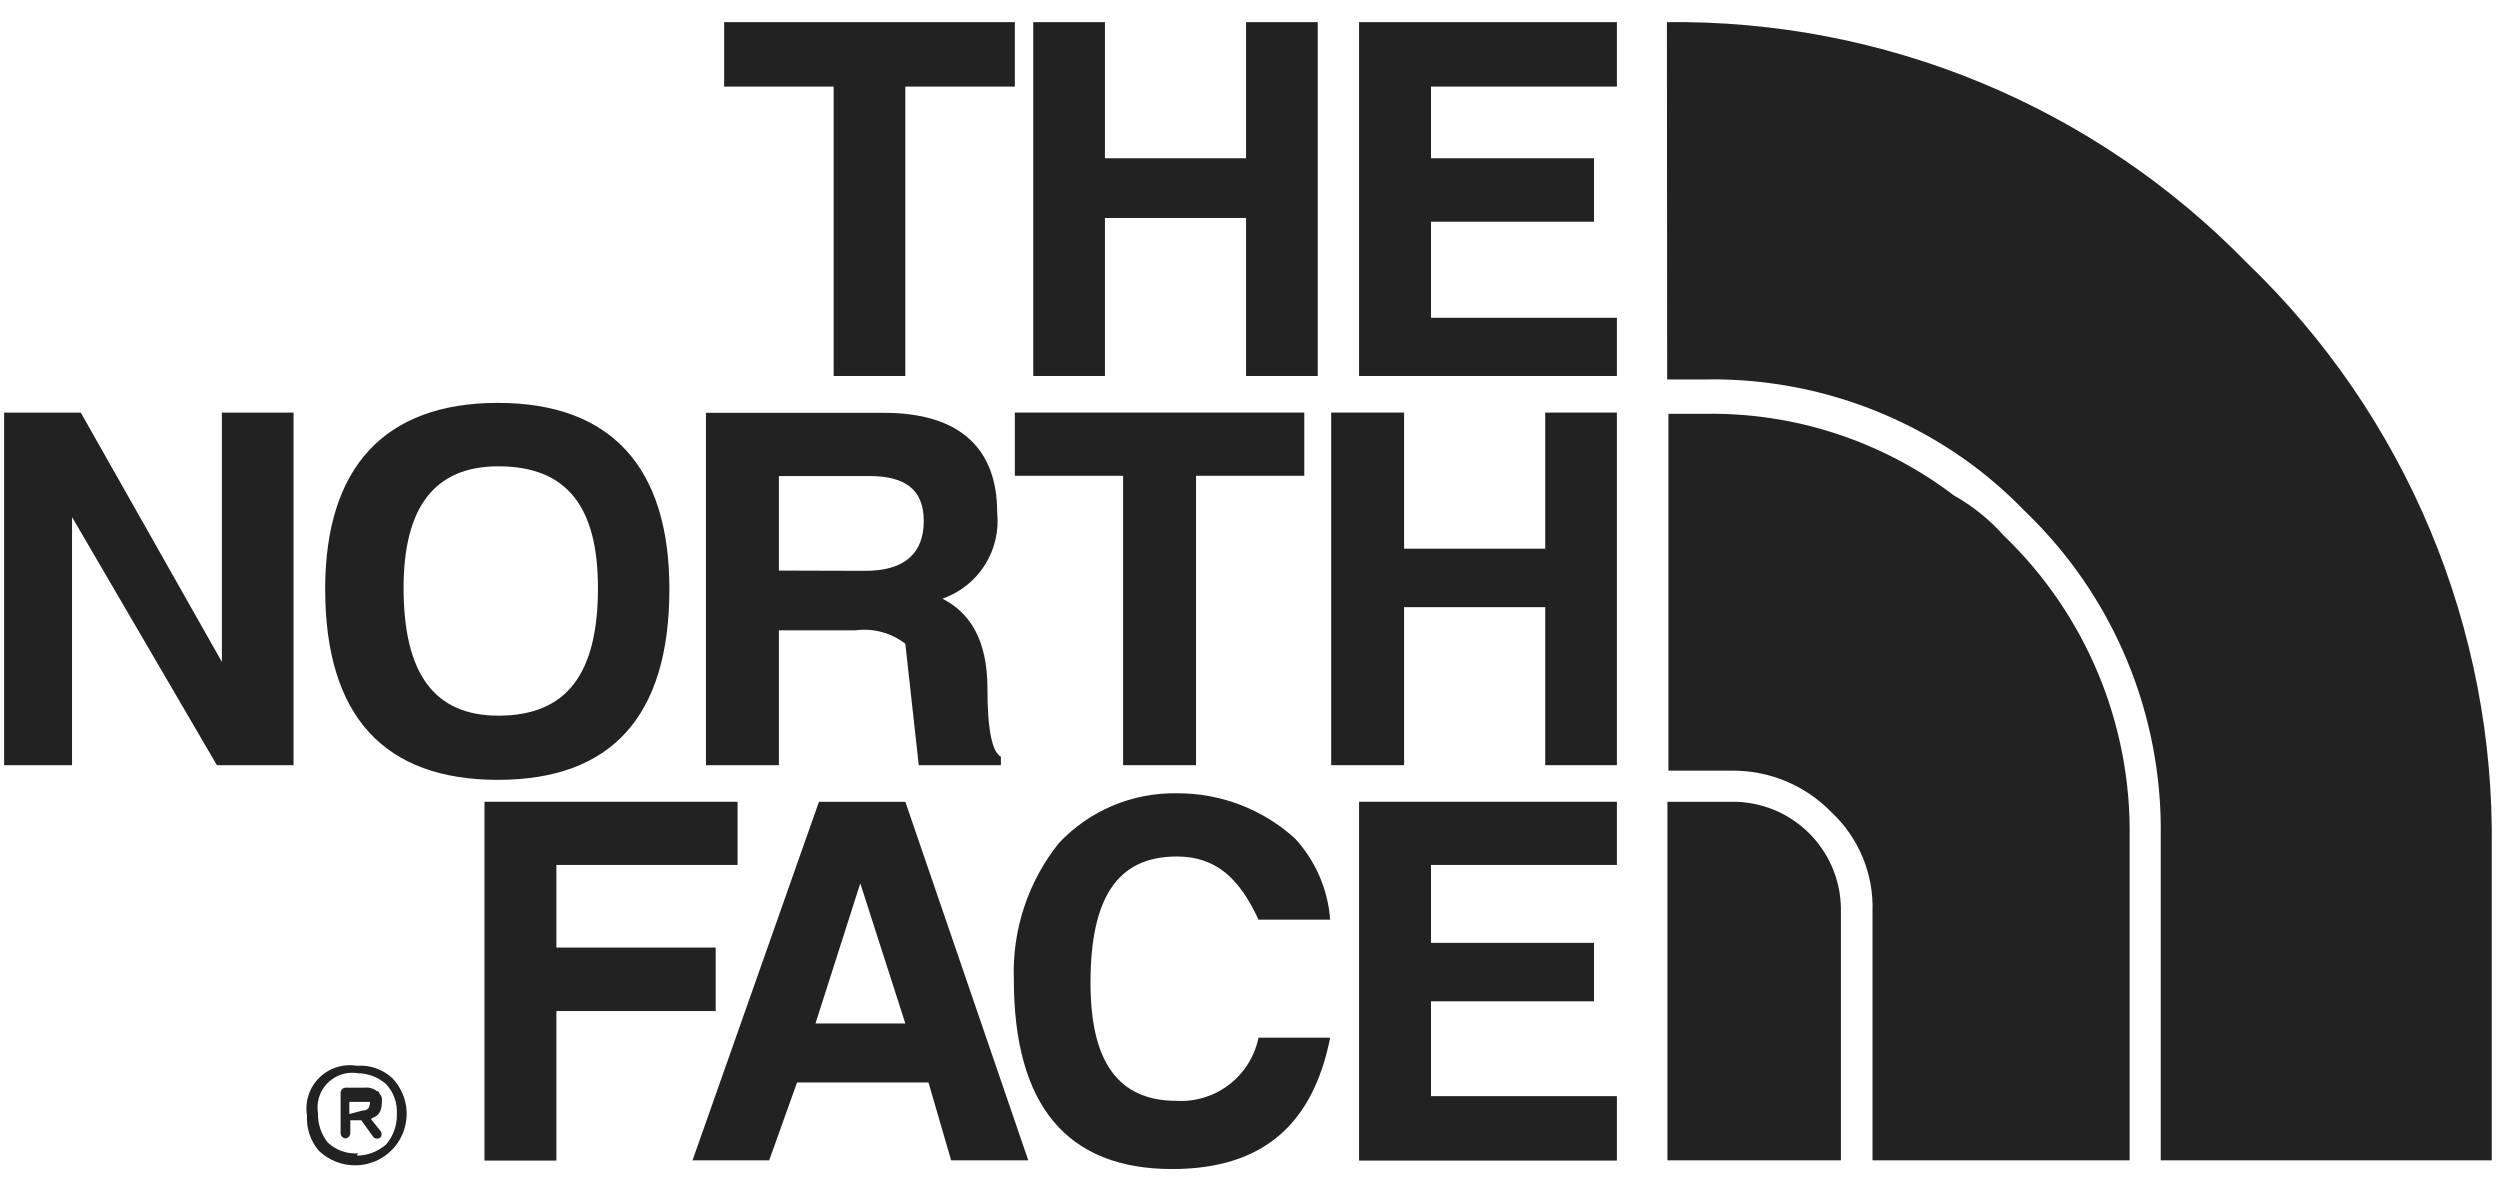 <?xml version="1.0" encoding="UTF-8"?> <svg xmlns="http://www.w3.org/2000/svg" width="99" height="47" viewBox="0 0 99 47" fill="none"><path fill-rule="evenodd" clip-rule="evenodd" d="M64.029 3.429V0.877H53.819V14.889H64.029V12.584H56.667V8.78H63.123V6.267H56.667V3.429H64.029Z" fill="#222222"></path><path fill-rule="evenodd" clip-rule="evenodd" d="M61.191 16.338V21.728H55.602V16.338H52.715V30.301H55.602V24.044H61.191V30.301H64.029V16.338H61.191Z" fill="#222222"></path><path fill-rule="evenodd" clip-rule="evenodd" d="M64.029 34.252V31.75H53.819V45.959H64.029V43.407H56.667V39.652H63.123V37.337H56.667V34.252H64.029Z" fill="#222222"></path><path fill-rule="evenodd" clip-rule="evenodd" d="M52.182 0.877H49.344V6.267H43.755V0.877H40.917V14.889H43.755V8.632H49.344V14.889H52.182V0.877Z" fill="#222222"></path><path fill-rule="evenodd" clip-rule="evenodd" d="M28.676 0.877V3.429H33.013V14.889H35.851V3.429H40.188V0.877H28.676Z" fill="#222222"></path><path fill-rule="evenodd" clip-rule="evenodd" d="M19.717 15.954C15.232 15.954 12.877 18.506 12.877 23.324C12.877 28.379 15.232 30.882 19.717 30.882C24.201 30.882 26.508 28.379 26.508 23.324C26.508 18.506 24.201 15.954 19.717 15.954ZM15.982 23.285C15.982 20.053 17.233 18.466 19.736 18.466C22.437 18.466 23.679 20.053 23.679 23.285C23.679 26.704 22.427 28.34 19.736 28.34C17.213 28.34 15.982 26.694 15.982 23.285Z" fill="#222222"></path><path fill-rule="evenodd" clip-rule="evenodd" d="M8.787 16.338V26.212L3.198 16.338H0.163V30.301H2.853V20.477L8.589 30.301H11.625V16.338H8.787Z" fill="#222222"></path><path fill-rule="evenodd" clip-rule="evenodd" d="M22.033 37.524V34.252H29.208V31.75H19.185V45.959H22.033V40.037H28.341V37.524H22.033Z" fill="#222222"></path><path fill-rule="evenodd" clip-rule="evenodd" d="M51.65 18.841V16.338H40.188V18.841H44.475V30.301H47.363V18.841H51.65Z" fill="#222222"></path><path fill-rule="evenodd" clip-rule="evenodd" d="M33.88 24.96C34.227 24.915 34.58 24.938 34.919 25.03C35.257 25.121 35.574 25.278 35.851 25.492L36.383 30.301H39.636V29.966C39.291 29.779 39.103 28.912 39.103 27.266C39.103 25.295 38.374 24.241 37.32 23.709C38.014 23.466 38.605 22.997 38.999 22.376C39.392 21.756 39.565 21.02 39.488 20.289C39.488 17.787 38.039 16.348 35.003 16.348H27.956V30.301H30.844V24.96H33.88ZM30.844 22.595V18.851H34.412C35.851 18.851 36.581 19.383 36.581 20.634C36.581 21.886 35.851 22.605 34.264 22.605L30.844 22.595Z" fill="#222222"></path><path fill-rule="evenodd" clip-rule="evenodd" d="M35.851 31.75H32.431L27.424 45.949H30.46L31.564 42.865H36.768L37.665 45.949H40.72L35.851 31.75ZM34.067 34.981L35.851 40.529H32.293L34.067 34.981Z" fill="#222222"></path><path fill-rule="evenodd" clip-rule="evenodd" d="M49.837 36.42H52.675C52.586 35.219 52.093 34.083 51.276 33.198C49.996 32.04 48.33 31.404 46.604 31.414C45.731 31.399 44.864 31.566 44.06 31.906C43.255 32.245 42.53 32.749 41.932 33.385C40.71 34.913 40.077 36.83 40.148 38.785C40.148 43.791 42.267 46.294 46.417 46.294C50.024 46.294 51.995 44.51 52.675 41.091H49.837C49.687 41.826 49.278 42.483 48.685 42.942C48.092 43.401 47.353 43.633 46.604 43.594C44.248 43.594 43.184 42.007 43.184 38.923C43.184 35.553 44.248 33.917 46.604 33.917C48.191 33.917 49.107 34.834 49.837 36.42Z" fill="#222222"></path><path fill-rule="evenodd" clip-rule="evenodd" d="M14.129 45.762C14.553 45.76 14.962 45.606 15.282 45.328C15.573 44.997 15.728 44.567 15.715 44.126C15.73 43.907 15.699 43.687 15.624 43.48C15.549 43.273 15.433 43.084 15.282 42.924C14.975 42.657 14.584 42.507 14.178 42.5C13.817 42.44 13.447 42.526 13.15 42.738C12.852 42.951 12.651 43.273 12.591 43.633C12.571 43.784 12.571 43.936 12.591 44.087C12.582 44.504 12.718 44.911 12.975 45.239C13.135 45.391 13.324 45.507 13.531 45.582C13.738 45.656 13.958 45.688 14.178 45.673L14.129 45.762ZM14.129 46.146C13.853 46.155 13.579 46.109 13.322 46.011C13.065 45.913 12.83 45.765 12.63 45.575C12.297 45.187 12.128 44.685 12.157 44.175C12.113 43.906 12.133 43.631 12.217 43.372C12.3 43.112 12.444 42.876 12.637 42.684C12.829 42.491 13.065 42.347 13.325 42.264C13.584 42.181 13.86 42.16 14.129 42.204C14.383 42.185 14.638 42.218 14.878 42.301C15.119 42.384 15.34 42.515 15.528 42.687C15.803 42.971 15.99 43.329 16.066 43.716C16.142 44.104 16.103 44.506 15.955 44.872C15.806 45.239 15.555 45.554 15.231 45.78C14.907 46.006 14.524 46.133 14.129 46.146ZM14.355 43.978C14.552 43.978 14.651 43.88 14.651 43.633H13.833V44.116L14.355 43.978ZM14.69 44.313L15.075 44.796C15.099 44.831 15.112 44.872 15.112 44.914C15.112 44.956 15.099 44.998 15.075 45.032C15.036 45.069 14.985 45.09 14.932 45.09C14.879 45.09 14.827 45.069 14.789 45.032L14.306 44.362H13.872V44.885C13.868 44.935 13.846 44.983 13.81 45.019C13.774 45.055 13.726 45.077 13.675 45.082C13.626 45.075 13.581 45.052 13.547 45.016C13.513 44.98 13.492 44.934 13.488 44.885V43.259C13.492 43.211 13.514 43.166 13.548 43.131C13.582 43.097 13.627 43.076 13.675 43.072H14.444C14.53 43.061 14.616 43.068 14.699 43.092C14.782 43.116 14.86 43.156 14.927 43.209C14.927 43.209 15.025 43.209 15.025 43.308C15.065 43.344 15.094 43.389 15.111 43.438C15.128 43.488 15.133 43.542 15.124 43.594C15.124 43.978 15.025 44.175 14.74 44.274" fill="#222222"></path><path fill-rule="evenodd" clip-rule="evenodd" d="M66.01 0.877C70.287 0.827 74.528 1.646 78.478 3.286C82.427 4.926 86.002 7.352 88.985 10.416C92.106 13.414 94.578 17.022 96.245 21.016C97.912 25.01 98.738 29.304 98.673 33.632V45.949H85.565V33.139C85.604 30.732 85.145 28.343 84.218 26.122C83.29 23.9 81.913 21.895 80.173 20.23C79.314 19.34 78.359 18.546 77.325 17.865C74.402 15.945 70.966 14.955 67.469 15.027H66.02L66.01 0.877ZM84.333 45.949H74.151V36.095C74.177 35.359 74.044 34.627 73.761 33.947C73.479 33.267 73.054 32.655 72.515 32.154C72.003 31.629 71.389 31.213 70.712 30.932C70.034 30.651 69.306 30.51 68.573 30.518H66.07V16.387H67.518C71.073 16.329 74.544 17.468 77.374 19.619C78.115 20.035 78.781 20.572 79.345 21.206C80.958 22.754 82.233 24.618 83.091 26.681C83.949 28.745 84.372 30.963 84.333 33.198V45.949ZM66.03 45.949V31.75H68.563C69.125 31.742 69.683 31.845 70.205 32.052C70.727 32.26 71.202 32.569 71.605 32.96C72.008 33.352 72.329 33.819 72.552 34.335C72.774 34.851 72.892 35.405 72.9 35.967V45.949H66.03Z" fill="#222222"></path></svg> 